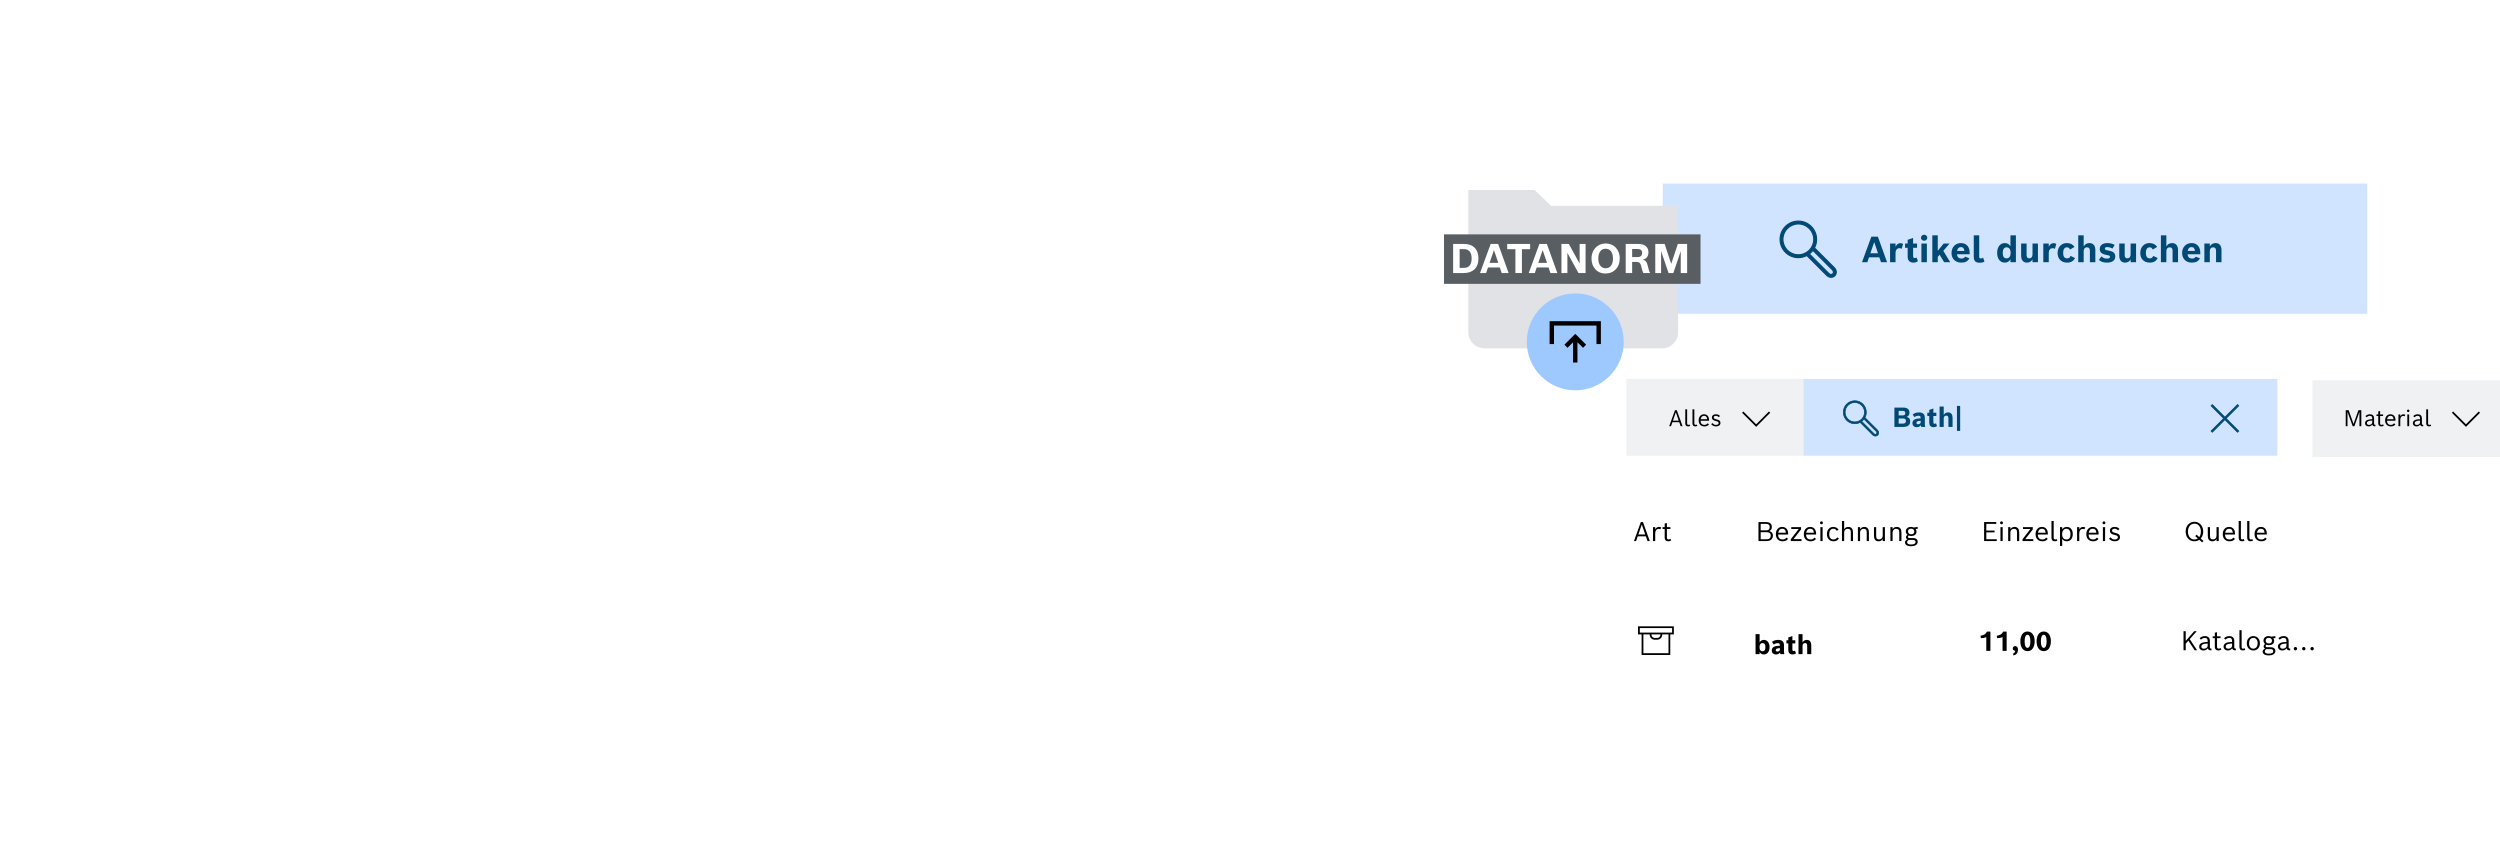 <svg width="1920" height="650" viewBox="0 0 1920 650" fill="none" xmlns="http://www.w3.org/2000/svg">
<g clip-path="url(#clip0_824_9116)">
<rect width="1920" height="650" fill="white"/>
<g filter="url(#filter0_d_824_9116)">
<rect x="1223" y="263" width="726" height="296" rx="10" fill="white"/>
</g>
<rect x="1249" y="291" width="136" height="59" fill="#EFF1F2"/>
<rect x="1776" y="292" width="144" height="59" fill="#EFF1F2"/>
<rect x="1385" y="291" width="364" height="59" fill="#D1E4FF"/>
<rect x="1264" y="141" width="554" height="100" fill="#D1E4FF"/>
<path d="M1317.91 327.492C1316.35 327.492 1315.11 326.914 1314.18 325.757L1315.22 324.907C1315.62 325.44 1316.01 325.808 1316.39 326.01C1316.77 326.206 1317.25 326.304 1317.86 326.304C1318.56 326.304 1319.09 326.167 1319.45 325.892C1319.76 325.656 1319.91 325.333 1319.91 324.923C1319.91 324.474 1319.74 324.143 1319.4 323.93C1319.23 323.812 1319.06 323.725 1318.88 323.669C1318.7 323.607 1318.27 323.492 1317.59 323.324C1316.51 323.065 1315.76 322.709 1315.33 322.254C1314.95 321.85 1314.76 321.322 1314.76 320.671C1314.76 319.84 1315.07 319.2 1315.69 318.751C1316.24 318.364 1316.95 318.17 1317.84 318.17C1318.53 318.17 1319.11 318.271 1319.57 318.473C1320.04 318.67 1320.5 319.004 1320.95 319.475L1320.01 320.427C1319.65 320.028 1319.3 319.75 1318.98 319.593C1318.66 319.436 1318.28 319.357 1317.82 319.357C1317.25 319.357 1316.82 319.478 1316.53 319.719C1316.28 319.933 1316.15 320.219 1316.15 320.578C1316.15 320.971 1316.3 321.272 1316.6 321.479C1316.87 321.659 1317.41 321.847 1318.23 322.044C1318.91 322.206 1319.41 322.355 1319.73 322.49C1320.05 322.625 1320.34 322.81 1320.6 323.046C1321.07 323.478 1321.31 324.065 1321.31 324.806C1321.31 325.681 1320.96 326.363 1320.26 326.852C1319.66 327.278 1318.87 327.492 1317.91 327.492Z" fill="black"/>
<path d="M1309.05 327.492C1307.55 327.492 1306.4 327.009 1305.59 326.043C1304.92 325.224 1304.58 324.16 1304.58 322.852C1304.58 321.37 1305.01 320.191 1305.87 319.315C1306.62 318.552 1307.56 318.17 1308.68 318.17C1309.97 318.17 1310.96 318.622 1311.65 319.526C1312.25 320.312 1312.55 321.353 1312.55 322.65V323.113H1306.07C1306.08 323.742 1306.16 324.258 1306.31 324.662C1306.46 325.061 1306.7 325.406 1307.02 325.698C1307.47 326.102 1308.13 326.304 1309.01 326.304C1309.56 326.304 1310.02 326.209 1310.39 326.018C1310.76 325.827 1311.11 325.51 1311.43 325.067L1312.48 325.909C1311.75 326.964 1310.6 327.492 1309.05 327.492ZM1306.12 321.959H1311.08C1310.98 320.977 1310.73 320.286 1310.31 319.888C1309.94 319.534 1309.4 319.357 1308.7 319.357C1307.3 319.357 1306.44 320.225 1306.12 321.959Z" fill="black"/>
<path d="M1302.01 327.475C1300.55 327.475 1299.82 326.683 1299.82 325.1V314.355H1301.25V325.218C1301.25 325.931 1301.58 326.288 1302.24 326.288C1302.58 326.288 1302.88 326.189 1303.13 325.993L1303.6 327.062C1303.14 327.337 1302.61 327.475 1302.01 327.475Z" fill="black"/>
<path d="M1296.48 327.475C1295.02 327.475 1294.29 326.683 1294.29 325.1V314.355H1295.73V325.218C1295.73 325.931 1296.05 326.288 1296.71 326.288C1297.05 326.288 1297.35 326.189 1297.6 325.993L1298.08 327.062C1297.62 327.337 1297.08 327.475 1296.48 327.475Z" fill="black"/>
<path d="M1283.34 327.34H1281.94L1286.4 315.012H1287.79L1292.21 327.34H1290.73L1289.67 324.267H1284.39L1283.34 327.34ZM1289.25 323.079L1287.03 316.671L1284.8 323.079H1289.25Z" fill="black"/>
<path d="M1348.73 327.818L1337.92 317.01L1338.89 316.037L1348.73 325.872L1358.56 316.037L1359.53 317.01L1348.73 327.818Z" fill="black"/>
<path d="M1502.94 311.745H1505.41V330.935H1502.94V311.745Z" fill="#004975"/>
<path d="M1489.6 312.222H1492.77V318.703C1493.5 317.385 1494.62 316.725 1496.14 316.725C1497.31 316.725 1498.19 317.131 1498.79 317.942C1499.31 318.652 1499.57 319.619 1499.57 320.843V327.862H1496.39V321.259C1496.39 319.886 1495.85 319.2 1494.77 319.2C1494.09 319.2 1493.58 319.423 1493.23 319.87C1492.92 320.262 1492.77 320.792 1492.77 321.462V327.862H1489.6V312.222Z" fill="#004975"/>
<path d="M1480.17 316.999H1481.66V314.818L1484.83 313.713V316.999H1487.12V319.474H1484.83V324.271C1484.83 325.063 1485.14 325.458 1485.74 325.458C1486.1 325.458 1486.47 325.347 1486.85 325.123L1487.62 327.243C1486.89 327.811 1486.03 328.095 1485.02 328.095C1483.88 328.095 1483.02 327.757 1482.43 327.081C1481.91 326.486 1481.66 325.681 1481.66 324.667V319.474H1480.17V316.999Z" fill="#004975"/>
<path d="M1475.5 327.862C1475.4 327.592 1475.3 327.162 1475.21 326.574C1474.44 327.588 1473.41 328.095 1472.11 328.095C1471.01 328.095 1470.15 327.781 1469.54 327.152C1469 326.598 1468.72 325.888 1468.72 325.022C1468.72 323.69 1469.32 322.72 1470.5 322.111C1471.54 321.577 1473.07 321.3 1475.08 321.279V320.985C1475.08 320.383 1474.95 319.951 1474.67 319.687C1474.4 319.417 1473.95 319.281 1473.34 319.281C1472.33 319.281 1471.3 319.636 1470.27 320.346L1468.92 318.308C1470.26 317.253 1471.89 316.725 1473.8 316.725C1475.47 316.725 1476.69 317.175 1477.45 318.074C1477.74 318.439 1477.96 318.849 1478.09 319.302C1478.21 319.755 1478.28 320.336 1478.28 321.046V325.975C1478.28 326.631 1478.38 327.22 1478.57 327.74V327.862H1475.5ZM1475.1 323.186C1473.89 323.207 1473.02 323.355 1472.51 323.633C1472.06 323.876 1471.84 324.241 1471.84 324.728C1471.84 325.073 1471.95 325.343 1472.17 325.539C1472.4 325.735 1472.72 325.833 1473.13 325.833C1473.76 325.833 1474.26 325.658 1474.63 325.306C1474.95 324.995 1475.1 324.606 1475.1 324.14V323.186Z" fill="#004975"/>
<path d="M1454.9 313.013H1461.61C1463.3 313.013 1464.56 313.395 1465.39 314.159C1466.11 314.822 1466.47 315.748 1466.47 316.938C1466.47 317.743 1466.31 318.389 1465.99 318.876C1465.67 319.362 1465.13 319.782 1464.37 320.133C1465.38 320.478 1466.09 320.958 1466.49 321.573C1466.85 322.108 1467.03 322.811 1467.03 323.683C1467.03 325.137 1466.53 326.219 1465.53 326.929C1464.65 327.551 1463.42 327.862 1461.84 327.862H1454.9V313.013ZM1461.42 319.018C1462.65 319.018 1463.26 318.436 1463.26 317.273C1463.26 316.123 1462.6 315.549 1461.28 315.549H1458.17V319.018H1461.42ZM1461.59 325.326C1462.33 325.326 1462.89 325.13 1463.26 324.738C1463.58 324.4 1463.74 323.93 1463.74 323.328C1463.74 322.03 1462.99 321.381 1461.47 321.381H1458.17V325.326H1461.59Z" fill="#004975"/>
<path d="M1709.68 321.34L1719.37 331.034L1718.41 331.993L1708.72 322.299L1699.03 331.993L1698.07 331.034L1707.76 321.34L1698.07 311.646L1699.03 310.687L1708.72 320.381L1718.41 310.687L1719.37 311.646L1709.68 321.34Z" fill="#004975"/>
<path d="M1718.61 310.489L1719.77 311.646L1710.08 321.339L1719.77 331.034L1719.57 331.233L1718.61 332.192L1718.41 332.39L1708.72 322.696L1699.03 332.39L1697.87 331.233L1697.67 331.034L1707.36 321.339L1697.67 311.646L1699.03 310.29L1708.72 319.984L1718.41 310.29L1718.61 310.489ZM1708.72 320.778L1699.03 311.083L1698.46 311.646L1708.16 321.34L1698.46 331.034L1699.03 331.596L1708.72 321.903L1718.41 331.596L1718.98 331.034L1709.28 321.34L1718.98 311.646L1718.41 311.083L1708.72 320.778Z" fill="#004975"/>
<path d="M1865.53 327.475C1864.07 327.475 1863.34 326.683 1863.34 325.1V314.355H1864.78V325.218C1864.78 325.931 1865.1 326.288 1865.76 326.288C1866.1 326.288 1866.4 326.189 1866.65 325.993L1867.12 327.062C1866.66 327.337 1866.13 327.475 1865.53 327.475Z" fill="black"/>
<path d="M1861.04 327.391C1860.91 327.402 1860.74 327.408 1860.54 327.408C1859.57 327.408 1858.94 326.978 1858.67 326.119C1857.9 327.034 1856.98 327.492 1855.9 327.492C1855 327.492 1854.28 327.228 1853.75 326.7C1853.29 326.245 1853.05 325.681 1853.05 325.008C1853.05 324.3 1853.29 323.708 1853.78 323.231C1854.2 322.815 1854.78 322.507 1855.54 322.305C1856.23 322.119 1857.25 322.004 1858.59 321.959V321.395C1858.59 320.649 1858.42 320.112 1858.1 319.787C1857.81 319.501 1857.38 319.357 1856.81 319.357C1856.34 319.357 1855.9 319.444 1855.51 319.618C1855.12 319.787 1854.69 320.073 1854.22 320.477L1853.38 319.543C1853.92 319.054 1854.46 318.703 1854.99 318.49C1855.52 318.277 1856.13 318.17 1856.81 318.17C1857.91 318.17 1858.74 318.484 1859.29 319.113C1859.78 319.663 1860.02 320.424 1860.02 321.395V325.412C1860.02 325.732 1860.09 325.954 1860.24 326.077C1860.38 326.195 1860.65 326.26 1861.04 326.271V327.391ZM1858.59 322.978C1857.04 323.034 1855.95 323.234 1855.32 323.576C1854.76 323.885 1854.48 324.34 1854.48 324.94C1854.48 325.389 1854.63 325.735 1854.91 325.976C1855.2 326.217 1855.61 326.338 1856.13 326.338C1856.9 326.338 1857.52 326.128 1857.98 325.707C1858.38 325.342 1858.59 324.893 1858.59 324.359V322.978Z" fill="black"/>
<path d="M1849.51 314.566C1849.77 314.566 1849.99 314.659 1850.17 314.844C1850.36 315.029 1850.45 315.251 1850.45 315.509C1850.45 315.773 1850.36 315.998 1850.17 316.183C1849.99 316.368 1849.77 316.461 1849.51 316.461C1849.24 316.461 1849.02 316.368 1848.83 316.183C1848.65 315.998 1848.56 315.773 1848.56 315.509C1848.56 315.251 1848.65 315.029 1848.83 314.844C1849.02 314.659 1849.24 314.566 1849.51 314.566ZM1848.82 318.322H1850.25V327.34H1848.82V318.322Z" fill="black"/>
<path d="M1841.99 318.322H1843.42V319.77C1844 318.703 1844.8 318.17 1845.84 318.17C1846.36 318.17 1846.85 318.291 1847.3 318.532L1846.71 319.736C1846.36 319.557 1846.01 319.467 1845.66 319.467C1844.91 319.467 1844.34 319.764 1843.94 320.359C1843.59 320.87 1843.42 321.547 1843.42 322.389V327.34H1841.99V318.322Z" fill="black"/>
<path d="M1836.23 327.492C1834.73 327.492 1833.58 327.009 1832.78 326.043C1832.1 325.224 1831.77 324.16 1831.77 322.852C1831.77 321.37 1832.2 320.191 1833.05 319.315C1833.8 318.552 1834.74 318.17 1835.87 318.17C1837.15 318.17 1838.14 318.622 1838.83 319.526C1839.43 320.312 1839.73 321.353 1839.73 322.65V323.113H1833.25C1833.26 323.742 1833.35 324.258 1833.49 324.662C1833.64 325.061 1833.88 325.406 1834.2 325.698C1834.65 326.102 1835.31 326.304 1836.19 326.304C1836.75 326.304 1837.21 326.209 1837.58 326.018C1837.95 325.827 1838.29 325.51 1838.61 325.067L1839.66 325.909C1838.93 326.964 1837.78 327.492 1836.23 327.492ZM1833.3 321.959H1838.27C1838.17 320.977 1837.91 320.286 1837.49 319.888C1837.12 319.534 1836.59 319.357 1835.88 319.357C1834.49 319.357 1833.62 320.225 1833.3 321.959Z" fill="black"/>
<path d="M1825.12 318.322H1826.5V315.981L1827.93 315.635V318.322H1830.21V319.509H1827.93V325.016C1827.93 325.875 1828.28 326.304 1828.97 326.304C1829.4 326.304 1829.81 326.161 1830.19 325.875L1830.75 326.86C1830.19 327.281 1829.57 327.492 1828.88 327.492C1828.1 327.492 1827.49 327.267 1827.07 326.818C1826.69 326.431 1826.5 325.92 1826.5 325.286V319.509H1825.12V318.322Z" fill="black"/>
<path d="M1824.32 327.391C1824.19 327.402 1824.03 327.408 1823.83 327.408C1822.85 327.408 1822.23 326.978 1821.96 326.119C1821.19 327.034 1820.26 327.492 1819.19 327.492C1818.29 327.492 1817.57 327.228 1817.04 326.7C1816.57 326.245 1816.34 325.681 1816.34 325.008C1816.34 324.3 1816.58 323.708 1817.06 323.231C1817.49 322.815 1818.07 322.507 1818.82 322.305C1819.52 322.119 1820.54 322.004 1821.87 321.959V321.395C1821.87 320.649 1821.71 320.112 1821.38 319.787C1821.1 319.501 1820.67 319.357 1820.1 319.357C1819.62 319.357 1819.19 319.444 1818.8 319.618C1818.41 319.787 1817.98 320.073 1817.51 320.477L1816.67 319.543C1817.21 319.054 1817.74 318.703 1818.28 318.49C1818.81 318.277 1819.42 318.17 1820.1 318.17C1821.2 318.17 1822.03 318.484 1822.58 319.113C1823.06 319.663 1823.3 320.424 1823.3 321.395V325.412C1823.3 325.732 1823.38 325.954 1823.52 326.077C1823.67 326.195 1823.94 326.26 1824.32 326.271V327.391ZM1821.87 322.978C1820.33 323.034 1819.24 323.234 1818.61 323.576C1818.05 323.885 1817.77 324.34 1817.77 324.94C1817.77 325.389 1817.91 325.735 1818.2 325.976C1818.49 326.217 1818.89 326.338 1819.42 326.338C1820.19 326.338 1820.81 326.128 1821.27 325.707C1821.67 325.342 1821.87 324.893 1821.87 324.359V322.978Z" fill="black"/>
<path d="M1803.76 315.012L1807.54 325.58L1811.26 315.012H1813.49V327.34H1812.05V316.36L1808.17 327.34H1806.87L1802.87 316.36V327.34H1801.52V315.012H1803.76Z" fill="black"/>
<path d="M1893.85 327.818L1883.04 317.01L1884.01 316.037L1893.85 325.872L1903.68 316.037L1904.66 317.01L1893.85 327.818Z" fill="black"/>
<path d="M1276.85 404.85H1278.48V402.075L1280.18 401.666V404.85H1282.87V406.257H1280.18V412.784C1280.18 413.802 1280.59 414.311 1281.41 414.311C1281.92 414.311 1282.4 414.142 1282.85 413.802L1283.51 414.97C1282.85 415.469 1282.12 415.719 1281.3 415.719C1280.37 415.719 1279.66 415.453 1279.15 414.92C1278.71 414.461 1278.48 413.856 1278.48 413.104V406.257H1276.85V404.85Z" fill="black"/>
<path d="M1269.51 404.85H1271.21V406.566C1271.89 405.302 1272.85 404.67 1274.07 404.67C1274.7 404.67 1275.28 404.813 1275.81 405.099L1275.11 406.526C1274.7 406.313 1274.28 406.207 1273.86 406.207C1272.98 406.207 1272.3 406.56 1271.83 407.265C1271.41 407.87 1271.21 408.672 1271.21 409.67V415.539H1269.51V404.85Z" fill="black"/>
<path d="M1256.53 415.539H1254.87L1260.16 400.927H1261.8L1267.04 415.539H1265.29L1264.03 411.896H1257.77L1256.53 415.539ZM1263.53 410.489L1260.9 402.893L1258.26 410.489H1263.53Z" fill="black"/>
<path d="M1469.02 413.214C1470.31 413.214 1471.29 413.496 1471.94 414.062C1472.5 414.554 1472.79 415.23 1472.79 416.088C1472.79 417.213 1472.27 418.088 1471.25 418.713C1470.35 419.252 1469.18 419.521 1467.74 419.521C1466.19 419.521 1464.99 419.222 1464.13 418.623C1463.39 418.097 1463.02 417.415 1463.02 416.577C1463.02 415.619 1463.62 414.857 1464.83 414.291C1464.14 413.919 1463.79 413.347 1463.79 412.575C1463.79 411.823 1464.18 411.217 1464.96 410.758C1464.09 410.046 1463.65 409.175 1463.65 408.143C1463.65 407.039 1464.06 406.164 1464.88 405.518C1465.59 404.953 1466.49 404.67 1467.58 404.67C1468.32 404.67 1469.02 404.82 1469.7 405.119L1472.77 404.69V406.217H1471.17C1471.64 406.816 1471.87 407.498 1471.87 408.263C1471.87 409.388 1471.46 410.253 1470.63 410.858C1469.92 411.39 1468.98 411.657 1467.82 411.657C1467.11 411.657 1466.47 411.533 1465.88 411.287C1465.51 411.6 1465.33 411.936 1465.33 412.295C1465.33 412.641 1465.44 412.881 1465.67 413.014C1465.9 413.147 1466.31 413.214 1466.9 413.214H1469.02ZM1467.74 406.017C1466.94 406.017 1466.34 406.23 1465.91 406.656C1465.54 407.029 1465.35 407.524 1465.35 408.143C1465.35 408.855 1465.6 409.407 1466.1 409.8C1466.54 410.139 1467.11 410.309 1467.83 410.309C1468.63 410.309 1469.24 410.1 1469.64 409.68C1470 409.321 1470.17 408.822 1470.17 408.183C1470.17 407.478 1469.93 406.929 1469.43 406.536C1468.99 406.19 1468.43 406.017 1467.74 406.017ZM1466.7 414.681C1466.47 414.681 1466.24 414.667 1466.02 414.641C1465.12 415.087 1464.67 415.679 1464.67 416.417C1464.67 417.588 1465.71 418.174 1467.78 418.174C1470.01 418.174 1471.13 417.505 1471.13 416.168C1471.13 415.176 1470.42 414.681 1469 414.681H1466.7Z" fill="black"/>
<path d="M1451.83 404.85H1453.52V406.486C1454.18 405.275 1455.27 404.67 1456.78 404.67C1458 404.67 1458.91 405.082 1459.51 405.908C1460.05 406.626 1460.31 407.628 1460.31 408.912V415.539H1458.62V408.792C1458.62 407.814 1458.41 407.115 1458 406.696C1457.63 406.323 1457.08 406.137 1456.35 406.137C1455.43 406.137 1454.71 406.43 1454.19 407.015C1453.75 407.528 1453.52 408.19 1453.52 409.002V415.539H1451.83V404.85Z" fill="black"/>
<path d="M1445.92 413.902C1445.26 415.113 1444.17 415.719 1442.66 415.719C1441.47 415.719 1440.57 415.306 1439.98 414.481C1439.47 413.762 1439.21 412.758 1439.21 411.467V404.85H1440.91V411.597C1440.91 412.575 1441.11 413.273 1441.51 413.693C1441.86 414.065 1442.39 414.252 1443.09 414.252C1444.01 414.252 1444.73 413.959 1445.25 413.373C1445.7 412.861 1445.92 412.199 1445.92 411.387V404.85H1447.61V415.539H1445.92V413.902Z" fill="black"/>
<path d="M1426.86 404.85H1428.55V406.486C1429.21 405.275 1430.3 404.67 1431.81 404.67C1433.02 404.67 1433.94 405.082 1434.54 405.908C1435.07 406.626 1435.34 407.628 1435.34 408.912V415.539H1433.64V408.792C1433.64 407.814 1433.44 407.115 1433.02 406.696C1432.66 406.323 1432.11 406.137 1431.38 406.137C1430.46 406.137 1429.74 406.43 1429.22 407.015C1428.78 407.528 1428.55 408.19 1428.55 409.002V415.539H1426.86V404.85Z" fill="black"/>
<path d="M1414.62 400.149H1416.32V406.486C1416.97 405.275 1418.06 404.67 1419.57 404.67C1420.79 404.67 1421.7 405.082 1422.3 405.908C1422.84 406.626 1423.1 407.628 1423.1 408.912V415.539H1421.41V408.792C1421.41 407.814 1421.2 407.115 1420.79 406.696C1420.42 406.323 1419.87 406.137 1419.14 406.137C1418.22 406.137 1417.5 406.43 1416.98 407.015C1416.54 407.528 1416.32 408.19 1416.32 409.002V415.539H1414.62V400.149Z" fill="black"/>
<path d="M1408.11 415.719C1406.51 415.719 1405.25 415.14 1404.31 413.982C1403.49 412.977 1403.08 411.716 1403.08 410.199C1403.08 408.429 1403.59 407.032 1404.62 406.007C1405.51 405.116 1406.64 404.67 1408.01 404.67C1409.71 404.67 1411.05 405.379 1412.03 406.796L1410.63 407.674C1410.22 407.069 1409.83 406.653 1409.45 406.427C1409.08 406.194 1408.6 406.077 1408.03 406.077C1406.95 406.077 1406.13 406.493 1405.58 407.325C1405.08 408.043 1404.84 409.018 1404.84 410.249C1404.84 411.64 1405.16 412.685 1405.8 413.383C1406.37 414.002 1407.15 414.311 1408.15 414.311C1409.37 414.311 1410.32 413.779 1410.97 412.714L1412.3 413.473C1411.77 414.325 1411.12 414.93 1410.37 415.29C1409.74 415.576 1408.99 415.719 1408.11 415.719Z" fill="black"/>
<path d="M1398.88 400.398C1399.19 400.398 1399.45 400.508 1399.67 400.727C1399.89 400.947 1400 401.21 1400 401.516C1400 401.829 1399.89 402.095 1399.67 402.314C1399.45 402.534 1399.19 402.644 1398.88 402.644C1398.57 402.644 1398.3 402.534 1398.08 402.314C1397.86 402.095 1397.75 401.829 1397.75 401.516C1397.75 401.21 1397.86 400.947 1398.08 400.727C1398.3 400.508 1398.57 400.398 1398.88 400.398ZM1398.06 404.85H1399.76V415.539H1398.06V404.85Z" fill="black"/>
<path d="M1390.63 415.719C1388.85 415.719 1387.49 415.146 1386.53 414.002C1385.74 413.031 1385.34 411.77 1385.34 410.219C1385.34 408.463 1385.84 407.065 1386.86 406.027C1387.75 405.122 1388.86 404.67 1390.2 404.67C1391.72 404.67 1392.89 405.206 1393.71 406.277C1394.42 407.208 1394.78 408.443 1394.78 409.98V410.529H1387.09C1387.11 411.274 1387.21 411.886 1387.38 412.365C1387.56 412.838 1387.84 413.247 1388.22 413.593C1388.75 414.072 1389.54 414.311 1390.59 414.311C1391.24 414.311 1391.78 414.198 1392.22 413.972C1392.66 413.746 1393.07 413.37 1393.45 412.844L1394.7 413.842C1393.83 415.093 1392.47 415.719 1390.63 415.719ZM1387.15 409.161H1393.04C1392.92 407.997 1392.62 407.178 1392.12 406.706C1391.68 406.287 1391.05 406.077 1390.22 406.077C1388.56 406.077 1387.54 407.105 1387.15 409.161Z" fill="black"/>
<path d="M1375.33 414.112L1381.4 406.257H1375.68V404.85H1383.2V406.586L1377.42 414.072H1383.57V415.539H1375.33V414.112Z" fill="black"/>
<path d="M1369.15 415.719C1367.37 415.719 1366 415.146 1365.05 414.002C1364.25 413.031 1363.86 411.77 1363.86 410.219C1363.86 408.463 1364.36 407.065 1365.38 406.027C1366.27 405.122 1367.38 404.67 1368.72 404.67C1370.24 404.67 1371.41 405.206 1372.23 406.277C1372.94 407.208 1373.3 408.443 1373.3 409.98V410.529H1365.61C1365.63 411.274 1365.73 411.886 1365.9 412.365C1366.08 412.838 1366.36 413.247 1366.74 413.593C1367.27 414.072 1368.06 414.311 1369.11 414.311C1369.76 414.311 1370.3 414.198 1370.74 413.972C1371.18 413.746 1371.59 413.37 1371.97 412.844L1373.22 413.842C1372.35 415.093 1370.99 415.719 1369.15 415.719ZM1365.67 409.161H1371.56C1371.44 407.997 1371.13 407.178 1370.64 406.706C1370.2 406.287 1369.57 406.077 1368.74 406.077C1367.08 406.077 1366.06 407.105 1365.67 409.161Z" fill="black"/>
<path d="M1350.5 400.927H1356.04C1359.2 400.927 1360.78 402.215 1360.78 404.79C1360.78 405.528 1360.63 406.134 1360.31 406.606C1360.01 407.079 1359.5 407.488 1358.8 407.834C1359.83 408.16 1360.58 408.639 1361.02 409.271C1361.41 409.817 1361.6 410.515 1361.6 411.367C1361.6 412.764 1361.1 413.832 1360.1 414.571C1359.23 415.216 1358.06 415.539 1356.59 415.539H1350.5V400.927ZM1356.55 407.305C1358.27 407.305 1359.13 406.453 1359.13 404.75C1359.13 403.865 1358.85 403.229 1358.31 402.843C1357.82 402.504 1357.11 402.334 1356.16 402.334H1352.2V407.305H1356.55ZM1356.86 414.132C1357.92 414.132 1358.71 413.862 1359.25 413.323C1359.71 412.858 1359.94 412.212 1359.94 411.387C1359.94 409.604 1358.85 408.712 1356.67 408.712H1352.2V414.132H1356.86Z" fill="black"/>
<path d="M1624.15 415.719C1622.3 415.719 1620.82 415.033 1619.72 413.663L1620.95 412.655C1621.43 413.287 1621.89 413.723 1622.34 413.962C1622.79 414.195 1623.36 414.311 1624.08 414.311C1624.91 414.311 1625.54 414.148 1625.96 413.822C1626.33 413.543 1626.51 413.16 1626.51 412.675C1626.51 412.142 1626.31 411.75 1625.9 411.497C1625.71 411.357 1625.51 411.254 1625.29 411.187C1625.08 411.114 1624.57 410.978 1623.76 410.778C1622.49 410.472 1621.59 410.05 1621.08 409.511C1620.63 409.032 1620.4 408.406 1620.4 407.634C1620.4 406.649 1620.77 405.891 1621.51 405.359C1622.16 404.899 1623 404.67 1624.06 404.67C1624.87 404.67 1625.56 404.79 1626.11 405.029C1626.67 405.262 1627.21 405.658 1627.74 406.217L1626.63 407.345C1626.2 406.872 1625.79 406.543 1625.41 406.357C1625.03 406.17 1624.58 406.077 1624.04 406.077C1623.36 406.077 1622.86 406.22 1622.51 406.506C1622.21 406.759 1622.06 407.099 1622.06 407.524C1622.06 407.99 1622.24 408.346 1622.59 408.592C1622.91 408.805 1623.55 409.028 1624.52 409.261C1625.33 409.454 1625.92 409.63 1626.3 409.79C1626.68 409.95 1627.02 410.169 1627.33 410.449C1627.89 410.961 1628.17 411.657 1628.17 412.535C1628.17 413.573 1627.76 414.381 1626.93 414.96C1626.21 415.466 1625.28 415.719 1624.15 415.719Z" fill="black"/>
<path d="M1615.84 400.398C1616.15 400.398 1616.41 400.508 1616.63 400.727C1616.85 400.947 1616.96 401.21 1616.96 401.516C1616.96 401.829 1616.85 402.095 1616.63 402.314C1616.41 402.534 1616.15 402.644 1615.84 402.644C1615.53 402.644 1615.26 402.534 1615.04 402.314C1614.82 402.095 1614.71 401.829 1614.71 401.516C1614.71 401.21 1614.82 400.947 1615.04 400.727C1615.26 400.508 1615.53 400.398 1615.84 400.398ZM1615.02 404.85H1616.72V415.539H1615.02V404.85Z" fill="black"/>
<path d="M1607.59 415.719C1605.81 415.719 1604.45 415.146 1603.49 414.002C1602.7 413.031 1602.3 411.77 1602.3 410.219C1602.3 408.463 1602.81 407.065 1603.82 406.027C1604.71 405.122 1605.82 404.67 1607.16 404.67C1608.68 404.67 1609.85 405.206 1610.67 406.277C1611.38 407.208 1611.74 408.443 1611.74 409.98V410.529H1604.05C1604.07 411.274 1604.17 411.886 1604.34 412.365C1604.52 412.838 1604.8 413.247 1605.18 413.593C1605.71 414.072 1606.5 414.311 1607.55 414.311C1608.2 414.311 1608.74 414.198 1609.18 413.972C1609.62 413.746 1610.03 413.37 1610.41 412.844L1611.66 413.842C1610.79 415.093 1609.43 415.719 1607.59 415.719ZM1604.11 409.161H1610C1609.88 407.997 1609.58 407.178 1609.08 406.706C1608.64 406.287 1608.01 406.077 1607.18 406.077C1605.52 406.077 1604.5 407.105 1604.11 409.161Z" fill="black"/>
<path d="M1595.19 404.85H1596.89V406.566C1597.57 405.302 1598.53 404.67 1599.75 404.67C1600.38 404.67 1600.96 404.813 1601.49 405.099L1600.79 406.526C1600.38 406.313 1599.96 406.207 1599.54 406.207C1598.66 406.207 1597.98 406.56 1597.51 407.265C1597.09 407.87 1596.89 408.672 1596.89 409.67V415.539H1595.19V404.85Z" fill="black"/>
<path d="M1582.08 404.85H1583.77V406.606C1584.61 405.315 1585.8 404.67 1587.33 404.67C1588.8 404.67 1589.95 405.236 1590.79 406.367C1591.52 407.345 1591.89 408.602 1591.89 410.139C1591.89 411.949 1591.42 413.363 1590.48 414.381C1589.66 415.273 1588.6 415.719 1587.31 415.719C1585.74 415.719 1584.56 415.087 1583.77 413.822V419.262H1582.08V404.85ZM1587.05 406.077C1585.93 406.077 1585.07 406.493 1584.48 407.325C1583.97 408.043 1583.71 409.002 1583.71 410.199C1583.71 411.597 1584.04 412.655 1584.69 413.373C1585.26 413.999 1586.04 414.311 1587.03 414.311C1589.1 414.311 1590.13 412.957 1590.13 410.249C1590.13 408.845 1589.82 407.777 1589.2 407.045C1588.67 406.4 1587.95 406.077 1587.05 406.077Z" fill="black"/>
<path d="M1578.12 415.699C1576.39 415.699 1575.53 414.761 1575.53 412.884V400.149H1577.23V413.024C1577.23 413.869 1577.62 414.291 1578.39 414.291C1578.8 414.291 1579.15 414.175 1579.45 413.942L1580.01 415.21C1579.47 415.536 1578.84 415.699 1578.12 415.699Z" fill="black"/>
<path d="M1568.6 415.719C1566.83 415.719 1565.46 415.146 1564.51 414.002C1563.71 413.031 1563.31 411.77 1563.31 410.219C1563.31 408.463 1563.82 407.065 1564.84 406.027C1565.72 405.122 1566.84 404.67 1568.17 404.67C1569.7 404.67 1570.87 405.206 1571.69 406.277C1572.4 407.208 1572.75 408.443 1572.75 409.98V410.529H1565.07C1565.09 411.274 1565.19 411.886 1565.36 412.365C1565.54 412.838 1565.82 413.247 1566.2 413.593C1566.73 414.072 1567.52 414.311 1568.56 414.311C1569.21 414.311 1569.76 414.198 1570.2 413.972C1570.64 413.746 1571.05 413.37 1571.43 412.844L1572.67 413.842C1571.8 415.093 1570.45 415.719 1568.6 415.719ZM1565.13 409.161H1571.02C1570.9 407.997 1570.59 407.178 1570.1 406.706C1569.66 406.287 1569.02 406.077 1568.19 406.077C1566.54 406.077 1565.51 407.105 1565.13 409.161Z" fill="black"/>
<path d="M1553.31 414.112L1559.38 406.257H1553.66V404.85H1561.18V406.586L1555.4 414.072H1561.55V415.539H1553.31V414.112Z" fill="black"/>
<path d="M1542.27 404.85H1543.97V406.486C1544.63 405.275 1545.71 404.67 1547.22 404.67C1548.44 404.67 1549.35 405.082 1549.96 405.908C1550.49 406.626 1550.76 407.628 1550.76 408.912V415.539H1549.06V408.792C1549.06 407.814 1548.85 407.115 1548.44 406.696C1548.08 406.323 1547.53 406.137 1546.79 406.137C1545.88 406.137 1545.16 406.43 1544.64 407.015C1544.19 407.528 1543.97 408.19 1543.97 409.002V415.539H1542.27V404.85Z" fill="black"/>
<path d="M1537.17 400.398C1537.48 400.398 1537.74 400.508 1537.96 400.727C1538.18 400.947 1538.29 401.21 1538.29 401.516C1538.29 401.829 1538.18 402.095 1537.96 402.314C1537.74 402.534 1537.48 402.644 1537.17 402.644C1536.86 402.644 1536.59 402.534 1536.37 402.314C1536.15 402.095 1536.04 401.829 1536.04 401.516C1536.04 401.21 1536.15 400.947 1536.37 400.727C1536.59 400.508 1536.86 400.398 1537.17 400.398ZM1536.35 404.85H1538.05V415.539H1536.35V404.85Z" fill="black"/>
<path d="M1523.79 400.927H1533.13V402.334H1525.49V407.485H1531.82V408.852H1525.49V414.132H1533.5V415.539H1523.79V400.927Z" fill="black"/>
<path d="M1736.78 415.719C1735.01 415.719 1733.64 415.146 1732.69 414.002C1731.89 413.031 1731.49 411.77 1731.49 410.219C1731.49 408.463 1732 407.065 1733.02 406.027C1733.91 405.122 1735.02 404.67 1736.35 404.67C1737.88 404.67 1739.05 405.206 1739.87 406.277C1740.58 407.208 1740.94 408.443 1740.94 409.98V410.529H1733.25C1733.27 411.274 1733.37 411.886 1733.54 412.365C1733.72 412.838 1734 413.247 1734.38 413.593C1734.91 414.072 1735.7 414.311 1736.74 414.311C1737.4 414.311 1737.94 414.198 1738.38 413.972C1738.82 413.746 1739.23 413.37 1739.61 412.844L1740.86 413.842C1739.98 415.093 1738.63 415.719 1736.78 415.719ZM1733.31 409.161H1739.2C1739.08 407.997 1738.77 407.178 1738.28 406.706C1737.84 406.287 1737.21 406.077 1736.37 406.077C1734.72 406.077 1733.7 407.105 1733.31 409.161Z" fill="black"/>
<path d="M1728.44 415.699C1726.71 415.699 1725.85 414.761 1725.85 412.884V400.149H1727.54V413.024C1727.54 413.869 1727.93 414.291 1728.71 414.291C1729.12 414.291 1729.47 414.175 1729.77 413.942L1730.33 415.21C1729.78 415.536 1729.15 415.699 1728.44 415.699Z" fill="black"/>
<path d="M1721.89 415.699C1720.16 415.699 1719.3 414.761 1719.3 412.884V400.149H1721V413.024C1721 413.869 1721.38 414.291 1722.16 414.291C1722.57 414.291 1722.92 414.175 1723.22 413.942L1723.78 415.21C1723.23 415.536 1722.61 415.699 1721.89 415.699Z" fill="black"/>
<path d="M1712.37 415.719C1710.6 415.719 1709.23 415.146 1708.28 414.002C1707.48 413.031 1707.08 411.77 1707.08 410.219C1707.08 408.463 1707.59 407.065 1708.61 406.027C1709.49 405.122 1710.61 404.67 1711.94 404.67C1713.47 404.67 1714.64 405.206 1715.46 406.277C1716.17 407.208 1716.52 408.443 1716.52 409.98V410.529H1708.84C1708.86 411.274 1708.96 411.886 1709.13 412.365C1709.31 412.838 1709.59 413.247 1709.97 413.593C1710.5 414.072 1711.29 414.311 1712.33 414.311C1712.98 414.311 1713.53 414.198 1713.97 413.972C1714.41 413.746 1714.82 413.37 1715.2 412.844L1716.44 413.842C1715.57 415.093 1714.22 415.719 1712.37 415.719ZM1708.9 409.161H1714.79C1714.67 407.997 1714.36 407.178 1713.87 406.706C1713.43 406.287 1712.79 406.077 1711.96 406.077C1710.31 406.077 1709.28 407.105 1708.9 409.161Z" fill="black"/>
<path d="M1702.29 413.902C1701.63 415.113 1700.55 415.719 1699.04 415.719C1697.84 415.719 1696.94 415.306 1696.35 414.481C1695.84 413.762 1695.58 412.758 1695.58 411.467V404.85H1697.28V411.597C1697.28 412.575 1697.48 413.273 1697.88 413.693C1698.23 414.065 1698.76 414.252 1699.47 414.252C1700.38 414.252 1701.1 413.959 1701.62 413.373C1702.07 412.861 1702.29 412.199 1702.29 411.387V404.85H1703.99V415.539H1702.29V413.902Z" fill="black"/>
<path d="M1689.07 414.561C1687.92 415.333 1686.67 415.719 1685.3 415.719C1684.03 415.719 1682.87 415.393 1681.83 414.741C1680.81 414.102 1680.02 413.22 1679.44 412.096C1678.85 410.945 1678.56 409.66 1678.56 408.243C1678.56 406.819 1678.85 405.532 1679.44 404.38C1680.02 403.249 1680.81 402.364 1681.83 401.726C1682.88 401.073 1684.04 400.747 1685.32 400.747C1686.6 400.747 1687.76 401.073 1688.8 401.726C1689.82 402.364 1690.61 403.249 1691.18 404.38C1691.77 405.532 1692.07 406.819 1692.07 408.243C1692.07 410.386 1691.44 412.162 1690.16 413.573L1692.25 415.479L1691.25 416.577L1689.07 414.561ZM1685.97 411.736L1686.98 410.638L1689.01 412.495C1689.85 411.397 1690.27 409.98 1690.27 408.243C1690.27 406.3 1689.76 404.763 1688.73 403.632C1687.83 402.647 1686.69 402.155 1685.32 402.155C1683.73 402.155 1682.48 402.787 1681.56 404.051C1680.76 405.156 1680.35 406.553 1680.35 408.243C1680.35 410.179 1680.87 411.713 1681.9 412.844C1682.8 413.822 1683.93 414.311 1685.3 414.311C1686.27 414.311 1687.14 414.052 1687.92 413.533L1685.97 411.736Z" fill="black"/>
<path d="M1381.24 487H1384.36V493.378C1385.07 492.08 1386.18 491.431 1387.68 491.431C1388.83 491.431 1389.7 491.831 1390.28 492.629C1390.79 493.328 1391.05 494.279 1391.05 495.484V502.39H1387.93V495.893C1387.93 494.542 1387.39 493.867 1386.33 493.867C1385.66 493.867 1385.16 494.086 1384.81 494.526C1384.51 494.911 1384.36 495.434 1384.36 496.093V502.39H1381.24V487Z" fill="black"/>
<path d="M1371.96 491.701H1373.42V489.555L1376.55 488.467V491.701H1378.8V494.136H1376.55V498.857C1376.55 499.636 1376.85 500.025 1377.44 500.025C1377.8 500.025 1378.16 499.915 1378.53 499.696L1379.29 501.782C1378.57 502.341 1377.72 502.62 1376.74 502.62C1375.61 502.62 1374.76 502.287 1374.18 501.622C1373.68 501.036 1373.42 500.245 1373.42 499.246V494.136H1371.96V491.701Z" fill="black"/>
<path d="M1367.36 502.39C1367.26 502.124 1367.17 501.702 1367.08 501.123C1366.32 502.121 1365.31 502.62 1364.03 502.62C1362.95 502.62 1362.1 502.311 1361.5 501.692C1360.96 501.146 1360.7 500.447 1360.7 499.596C1360.7 498.285 1361.28 497.33 1362.44 496.731C1363.47 496.206 1364.97 495.933 1366.96 495.913V495.623C1366.96 495.031 1366.82 494.605 1366.55 494.346C1366.28 494.08 1365.84 493.947 1365.24 493.947C1364.24 493.947 1363.23 494.296 1362.21 494.995L1360.89 492.988C1362.21 491.95 1363.81 491.431 1365.69 491.431C1367.34 491.431 1368.54 491.874 1369.28 492.759C1369.57 493.118 1369.78 493.521 1369.91 493.967C1370.04 494.412 1370.1 494.985 1370.1 495.683V500.534C1370.1 501.179 1370.2 501.758 1370.39 502.271V502.39H1367.36ZM1366.98 497.789C1365.78 497.809 1364.93 497.956 1364.42 498.228C1363.98 498.468 1363.76 498.827 1363.76 499.306C1363.76 499.646 1363.87 499.912 1364.09 500.105C1364.32 500.298 1364.63 500.394 1365.03 500.394C1365.65 500.394 1366.15 500.221 1366.51 499.875C1366.82 499.569 1366.98 499.187 1366.98 498.727V497.789Z" fill="black"/>
<path d="M1351.39 493.318C1352.2 492.06 1353.29 491.431 1354.66 491.431C1356.05 491.431 1357.15 492.01 1357.95 493.168C1358.66 494.173 1359.01 495.457 1359.01 497.021C1359.01 498.857 1358.56 500.281 1357.66 501.293C1356.89 502.178 1355.86 502.62 1354.6 502.62C1353.14 502.62 1352.06 501.991 1351.39 500.734V502.39H1348.26V487H1351.39V493.318ZM1353.57 493.867C1352.81 493.867 1352.23 494.186 1351.82 494.825C1351.48 495.377 1351.31 496.122 1351.31 497.061C1351.31 498.132 1351.53 498.937 1351.97 499.476C1352.37 499.948 1352.91 500.185 1353.6 500.185C1355.09 500.185 1355.83 499.15 1355.83 497.081C1355.83 494.938 1355.08 493.867 1353.57 493.867Z" fill="black"/>
<path d="M1569.6 485C1571.4 485 1572.8 485.769 1573.8 487.306C1574.66 488.643 1575.09 490.383 1575.09 492.526C1575.09 494.655 1574.63 496.448 1573.71 497.905C1573.23 498.644 1572.61 499.203 1571.83 499.582C1571.16 499.908 1570.42 500.071 1569.62 500.071C1567.79 500.071 1566.38 499.299 1565.39 497.756C1564.53 496.411 1564.1 494.641 1564.1 492.446C1564.1 491.448 1564.22 490.483 1564.46 489.551C1564.71 488.62 1565.05 487.825 1565.48 487.166C1565.96 486.427 1566.59 485.868 1567.37 485.489C1568.04 485.163 1568.78 485 1569.6 485ZM1569.62 487.515C1568.85 487.515 1568.28 488.011 1567.9 489.002C1567.56 489.874 1567.39 491.075 1567.39 492.605C1567.39 494.269 1567.61 495.536 1568.05 496.408C1568.43 497.173 1568.95 497.556 1569.6 497.556C1570.35 497.556 1570.92 497.06 1571.3 496.069C1571.63 495.21 1571.8 494.036 1571.8 492.546C1571.8 490.835 1571.58 489.541 1571.15 488.663C1570.77 487.898 1570.26 487.515 1569.62 487.515Z" fill="black"/>
<path d="M1557.12 485C1558.92 485 1560.32 485.769 1561.32 487.306C1562.19 488.643 1562.62 490.383 1562.62 492.526C1562.62 494.655 1562.16 496.448 1561.23 497.905C1560.76 498.644 1560.13 499.203 1559.36 499.582C1558.68 499.908 1557.95 500.071 1557.14 500.071C1555.32 500.071 1553.91 499.299 1552.92 497.756C1552.05 496.411 1551.62 494.641 1551.62 492.446C1551.62 491.448 1551.74 490.483 1551.99 489.551C1552.24 488.62 1552.58 487.825 1553.01 487.166C1553.49 486.427 1554.12 485.868 1554.89 485.489C1555.57 485.163 1556.31 485 1557.12 485ZM1557.14 487.515C1556.38 487.515 1555.8 488.011 1555.42 489.002C1555.08 489.874 1554.91 491.075 1554.91 492.605C1554.91 494.269 1555.13 495.536 1555.57 496.408C1555.96 497.173 1556.48 497.556 1557.12 497.556C1557.87 497.556 1558.44 497.06 1558.83 496.069C1559.16 495.21 1559.33 494.036 1559.33 492.546C1559.33 490.835 1559.11 489.541 1558.68 488.663C1558.3 487.898 1557.79 487.515 1557.14 487.515Z" fill="black"/>
<path d="M1546.15 501.828C1547.07 501.568 1547.56 500.886 1547.62 499.782C1547.01 499.728 1546.54 499.525 1546.22 499.173C1545.94 498.867 1545.8 498.474 1545.8 497.995C1545.8 497.443 1546 496.994 1546.4 496.648C1546.75 496.348 1547.18 496.198 1547.69 496.198C1548.38 496.198 1548.91 496.468 1549.29 497.007C1549.63 497.479 1549.79 498.095 1549.79 498.853C1549.79 500.224 1549.45 501.302 1548.78 502.087C1548.44 502.48 1548.09 502.763 1547.71 502.936C1547.33 503.115 1546.81 503.242 1546.15 503.315V501.828Z" fill="black"/>
<path d="M1538.46 485.06H1541.11V499.842H1537.95V489.272C1537.46 489.531 1536.84 489.738 1536.09 489.891C1535.35 490.037 1534.59 490.11 1533.82 490.11L1533.5 488.274C1534.83 488.048 1535.88 487.688 1536.65 487.196C1537.43 486.69 1538.03 485.978 1538.46 485.06Z" fill="black"/>
<path d="M1525.98 485.06H1528.63V499.842H1525.47V489.272C1524.98 489.531 1524.36 489.738 1523.61 489.891C1522.87 490.037 1522.11 490.11 1521.34 490.11L1521.02 488.274C1522.36 488.048 1523.41 487.688 1524.17 487.196C1524.95 486.69 1525.55 485.978 1525.98 485.06Z" fill="black"/>
<path d="M1775.71 496.875C1776.07 496.875 1776.38 497.005 1776.63 497.265C1776.89 497.517 1777.02 497.823 1777.02 498.183C1777.02 498.542 1776.89 498.852 1776.63 499.111C1776.38 499.364 1776.07 499.49 1775.71 499.49C1775.35 499.49 1775.04 499.364 1774.78 499.111C1774.53 498.858 1774.4 498.549 1774.4 498.183C1774.4 497.817 1774.53 497.507 1774.78 497.255C1775.04 497.002 1775.35 496.875 1775.71 496.875Z" fill="black"/>
<path d="M1769.3 496.875C1769.66 496.875 1769.97 497.005 1770.22 497.265C1770.48 497.517 1770.61 497.823 1770.61 498.183C1770.61 498.542 1770.48 498.852 1770.22 499.111C1769.97 499.364 1769.66 499.49 1769.3 499.49C1768.94 499.49 1768.63 499.364 1768.38 499.111C1768.12 498.858 1768 498.549 1768 498.183C1768 497.817 1768.12 497.507 1768.38 497.255C1768.63 497.002 1768.94 496.875 1769.3 496.875Z" fill="black"/>
<path d="M1762.9 496.875C1763.25 496.875 1763.56 497.005 1763.81 497.265C1764.07 497.517 1764.2 497.823 1764.2 498.183C1764.2 498.542 1764.07 498.852 1763.81 499.111C1763.56 499.364 1763.25 499.49 1762.9 499.49C1762.53 499.49 1762.22 499.364 1761.97 499.111C1761.71 498.858 1761.59 498.549 1761.59 498.183C1761.59 497.817 1761.71 497.507 1761.97 497.255C1762.22 497.002 1762.53 496.875 1762.9 496.875Z" fill="black"/>
<path d="M1758.88 499.45C1758.73 499.464 1758.53 499.47 1758.29 499.47C1757.14 499.47 1756.41 498.961 1756.08 497.943C1755.17 499.028 1754.07 499.57 1752.8 499.57C1751.73 499.57 1750.88 499.257 1750.25 498.632C1749.7 498.093 1749.42 497.424 1749.42 496.626C1749.42 495.787 1749.71 495.085 1750.28 494.52C1750.78 494.027 1751.47 493.661 1752.37 493.422C1753.19 493.202 1754.4 493.066 1755.98 493.013V492.344C1755.98 491.459 1755.79 490.824 1755.4 490.438C1755.06 490.098 1754.55 489.929 1753.87 489.929C1753.31 489.929 1752.8 490.032 1752.34 490.238C1751.87 490.438 1751.36 490.777 1750.81 491.256L1749.81 490.148C1750.45 489.569 1751.09 489.153 1751.72 488.901C1752.35 488.648 1753.07 488.521 1753.87 488.521C1755.18 488.521 1756.17 488.894 1756.82 489.639C1757.39 490.291 1757.68 491.193 1757.68 492.344V497.105C1757.68 497.484 1757.76 497.747 1757.94 497.893C1758.11 498.033 1758.42 498.11 1758.88 498.123V499.45ZM1755.98 494.22C1754.15 494.287 1752.86 494.523 1752.11 494.929C1751.45 495.295 1751.12 495.834 1751.12 496.546C1751.12 497.078 1751.29 497.487 1751.63 497.774C1751.97 498.06 1752.45 498.203 1753.07 498.203C1753.99 498.203 1754.72 497.953 1755.26 497.454C1755.74 497.022 1755.98 496.489 1755.98 495.857V494.22Z" fill="black"/>
<path d="M1743.72 497.065C1745.01 497.065 1745.99 497.348 1746.64 497.913C1747.2 498.406 1747.49 499.081 1747.49 499.939C1747.49 501.064 1746.97 501.939 1745.95 502.564C1745.05 503.103 1743.88 503.373 1742.44 503.373C1740.89 503.373 1739.69 503.073 1738.83 502.475C1738.09 501.949 1737.71 501.267 1737.71 500.429C1737.71 499.47 1738.32 498.708 1739.53 498.143C1738.84 497.77 1738.49 497.198 1738.49 496.426C1738.49 495.674 1738.88 495.069 1739.66 494.61C1738.79 493.898 1738.35 493.026 1738.35 491.995C1738.35 490.89 1738.76 490.015 1739.58 489.37C1740.29 488.804 1741.19 488.521 1742.28 488.521C1743.01 488.521 1743.72 488.671 1744.4 488.971L1747.47 488.541V490.068H1745.87C1746.33 490.667 1746.57 491.349 1746.57 492.114C1746.57 493.239 1746.16 494.104 1745.33 494.709C1744.62 495.242 1743.68 495.508 1742.52 495.508C1741.81 495.508 1741.16 495.385 1740.58 495.139C1740.21 495.451 1740.03 495.787 1740.03 496.147C1740.03 496.493 1740.14 496.732 1740.37 496.865C1740.6 496.998 1741.01 497.065 1741.6 497.065H1743.72ZM1742.44 489.869C1741.64 489.869 1741.04 490.082 1740.61 490.508C1740.24 490.88 1740.05 491.376 1740.05 491.995C1740.05 492.707 1740.3 493.259 1740.8 493.652C1741.24 493.991 1741.81 494.161 1742.53 494.161C1743.33 494.161 1743.94 493.951 1744.34 493.532C1744.69 493.172 1744.87 492.673 1744.87 492.035C1744.87 491.329 1744.62 490.78 1744.13 490.388C1743.69 490.042 1743.13 489.869 1742.44 489.869ZM1741.4 498.532C1741.16 498.532 1740.94 498.519 1740.72 498.492C1739.82 498.938 1739.37 499.53 1739.37 500.269C1739.37 501.44 1740.41 502.025 1742.48 502.025C1744.71 502.025 1745.83 501.357 1745.83 500.019C1745.83 499.028 1745.12 498.532 1743.7 498.532H1741.4Z" fill="black"/>
<path d="M1730.62 488.521C1732.17 488.521 1733.43 489.11 1734.38 490.288C1735.21 491.306 1735.63 492.554 1735.63 494.031C1735.63 495.761 1735.09 497.151 1734.02 498.203C1733.09 499.114 1731.94 499.57 1730.56 499.57C1729 499.57 1727.74 498.981 1726.77 497.804C1725.94 496.786 1725.53 495.535 1725.53 494.051C1725.53 492.321 1726.06 490.933 1727.13 489.889C1728.07 488.977 1729.23 488.521 1730.62 488.521ZM1730.62 489.929C1729.51 489.929 1728.66 490.345 1728.06 491.176C1727.54 491.902 1727.28 492.87 1727.28 494.081C1727.28 495.418 1727.62 496.456 1728.28 497.195C1728.87 497.84 1729.63 498.163 1730.56 498.163C1731.64 498.163 1732.48 497.744 1733.08 496.905C1733.61 496.173 1733.87 495.222 1733.87 494.051C1733.87 492.72 1733.54 491.675 1732.86 490.917C1732.28 490.258 1731.53 489.929 1730.62 489.929Z" fill="black"/>
<path d="M1722.47 499.55C1720.74 499.55 1719.88 498.612 1719.88 496.736V484H1721.58V496.875C1721.58 497.72 1721.96 498.143 1722.74 498.143C1723.15 498.143 1723.5 498.026 1723.8 497.794L1724.36 499.061C1723.81 499.387 1723.19 499.55 1722.47 499.55Z" fill="black"/>
<path d="M1717.14 499.45C1716.99 499.464 1716.79 499.47 1716.55 499.47C1715.4 499.47 1714.66 498.961 1714.34 497.943C1713.43 499.028 1712.33 499.57 1711.06 499.57C1709.99 499.57 1709.14 499.257 1708.51 498.632C1707.96 498.093 1707.68 497.424 1707.68 496.626C1707.68 495.787 1707.97 495.085 1708.54 494.52C1709.04 494.027 1709.73 493.661 1710.63 493.422C1711.45 493.202 1712.66 493.066 1714.24 493.013V492.344C1714.24 491.459 1714.05 490.824 1713.66 490.438C1713.32 490.098 1712.81 489.929 1712.13 489.929C1711.57 489.929 1711.06 490.032 1710.6 490.238C1710.13 490.438 1709.62 490.777 1709.07 491.256L1708.07 490.148C1708.71 489.569 1709.35 489.153 1709.98 488.901C1710.61 488.648 1711.33 488.521 1712.13 488.521C1713.44 488.521 1714.43 488.894 1715.08 489.639C1715.65 490.291 1715.94 491.193 1715.94 492.344V497.105C1715.94 497.484 1716.02 497.747 1716.2 497.893C1716.37 498.033 1716.68 498.11 1717.14 498.123V499.45ZM1714.24 494.22C1712.41 494.287 1711.12 494.523 1710.37 494.929C1709.71 495.295 1709.38 495.834 1709.38 496.546C1709.38 497.078 1709.55 497.487 1709.89 497.774C1710.23 498.06 1710.71 498.203 1711.33 498.203C1712.25 498.203 1712.97 497.953 1713.52 497.454C1714 497.022 1714.24 496.489 1714.24 495.857V494.22Z" fill="black"/>
<path d="M1699.35 488.701H1700.98V485.926L1702.68 485.517V488.701H1705.38V490.108H1702.68V496.636C1702.68 497.654 1703.09 498.163 1703.91 498.163C1704.42 498.163 1704.9 497.993 1705.36 497.654L1706.01 498.822C1705.36 499.321 1704.62 499.57 1703.8 499.57C1702.87 499.57 1702.16 499.304 1701.65 498.772C1701.21 498.313 1700.98 497.707 1700.98 496.955V490.108H1699.35V488.701Z" fill="black"/>
<path d="M1698.4 499.45C1698.25 499.464 1698.05 499.47 1697.81 499.47C1696.66 499.47 1695.92 498.961 1695.59 497.943C1694.68 499.028 1693.59 499.57 1692.31 499.57C1691.25 499.57 1690.4 499.257 1689.77 498.632C1689.21 498.093 1688.94 497.424 1688.94 496.626C1688.94 495.787 1689.22 495.085 1689.8 494.52C1690.29 494.027 1690.99 493.661 1691.88 493.422C1692.71 493.202 1693.91 493.066 1695.49 493.013V492.344C1695.49 491.459 1695.3 490.824 1694.92 490.438C1694.58 490.098 1694.07 489.929 1693.39 489.929C1692.83 489.929 1692.32 490.032 1691.85 490.238C1691.39 490.438 1690.88 490.777 1690.32 491.256L1689.33 490.148C1689.97 489.569 1690.6 489.153 1691.23 488.901C1691.87 488.648 1692.58 488.521 1693.39 488.521C1694.7 488.521 1695.68 488.894 1696.33 489.639C1696.91 490.291 1697.19 491.193 1697.19 492.344V497.105C1697.19 497.484 1697.28 497.747 1697.45 497.893C1697.62 498.033 1697.94 498.11 1698.4 498.123V499.45ZM1695.49 494.22C1693.67 494.287 1692.37 494.523 1691.62 494.929C1690.96 495.295 1690.63 495.834 1690.63 496.546C1690.63 497.078 1690.8 497.487 1691.14 497.774C1691.48 498.06 1691.97 498.203 1692.59 498.203C1693.5 498.203 1694.23 497.953 1694.78 497.454C1695.26 497.022 1695.49 496.489 1695.49 495.857V494.22Z" fill="black"/>
<path d="M1676.94 484.779H1678.64V492.194L1685.14 484.779H1687.1L1681.72 490.847L1687.36 499.391H1685.47L1680.64 492.055L1678.64 494.32V499.391H1676.94V484.779Z" fill="black"/>
<path d="M1408.84 205.712L1393.51 190.383C1394.55 188.428 1395.14 186.199 1395.14 183.835C1395.14 176.107 1388.85 169.82 1381.12 169.82C1373.4 169.82 1367.11 176.107 1367.11 183.835C1367.11 191.563 1373.4 197.85 1381.12 197.85C1383.49 197.85 1385.72 197.259 1387.67 196.22L1403 211.548C1403.93 212.478 1405.13 212.95 1406.3 212.95C1407.34 212.95 1408.35 212.576 1409.11 211.818C1410.72 210.209 1410.6 207.469 1408.84 205.712ZM1369.27 183.835C1369.27 177.296 1374.59 171.976 1381.12 171.976C1387.66 171.976 1392.98 177.296 1392.98 183.835C1392.98 190.374 1387.66 195.693 1381.12 195.693C1374.59 195.693 1369.27 190.374 1369.27 183.835ZM1407.58 210.293C1407.11 210.766 1406.54 210.827 1406.14 210.794C1405.56 210.746 1404.97 210.466 1404.53 210.024L1389.54 195.036C1390.59 194.242 1391.53 193.302 1392.32 192.248L1407.31 207.236C1407.75 207.678 1408.04 208.267 1408.08 208.852C1408.12 209.249 1408.05 209.821 1407.58 210.293Z" fill="#004975"/>
<path d="M1394.69 183.835C1394.69 176.353 1388.6 170.267 1381.12 170.267C1373.64 170.267 1367.55 176.353 1367.55 183.835C1367.55 191.316 1373.64 197.403 1381.12 197.403C1383.41 197.403 1385.57 196.831 1387.46 195.826L1387.75 195.672L1403.32 211.233C1404.16 212.08 1405.25 212.504 1406.3 212.504C1407.23 212.504 1408.12 212.17 1408.79 211.503C1410.2 210.093 1410.13 207.638 1408.52 206.027L1392.96 190.466L1393.11 190.175C1394.12 188.281 1394.69 186.124 1394.69 183.835ZM1407.63 206.921C1408.14 207.432 1408.47 208.119 1408.53 208.816C1408.56 209.287 1408.49 210.01 1407.9 210.608C1407.3 211.207 1406.57 211.277 1406.1 211.238V211.237C1405.41 211.18 1404.72 210.85 1404.21 210.339L1388.86 194.988L1389.27 194.68C1390.29 193.911 1391.2 193.001 1391.97 191.979L1392.28 191.57L1407.63 206.921ZM1392.37 192.92C1391.72 193.712 1391 194.436 1390.21 195.077L1404.84 209.709C1405.17 210.034 1405.58 210.251 1406 210.326L1406.18 210.35L1406.3 210.355C1406.6 210.359 1406.96 210.281 1407.27 209.978H1407.27C1407.61 209.633 1407.66 209.212 1407.64 208.889C1407.6 208.416 1407.37 207.924 1407 207.552L1392.37 192.92ZM1392.54 183.835C1392.54 177.542 1387.42 172.422 1381.12 172.422C1374.83 172.422 1369.71 177.542 1369.71 183.835C1369.71 190.127 1374.83 195.248 1381.12 195.248C1387.42 195.248 1392.54 190.127 1392.54 183.835ZM1393.43 183.835C1393.43 190.62 1387.91 196.14 1381.12 196.14C1374.34 196.14 1368.82 190.62 1368.82 183.835C1368.82 177.05 1374.34 171.53 1381.12 171.53C1387.91 171.53 1393.43 177.05 1393.43 183.835ZM1395.58 183.835C1395.58 186.157 1395.03 188.351 1394.05 190.297L1409.15 205.396C1411.06 207.302 1411.23 210.325 1409.42 212.134C1408.57 212.983 1407.45 213.395 1406.3 213.395C1405.02 213.396 1403.7 212.877 1402.68 211.864L1387.58 196.765C1385.64 197.741 1383.44 198.296 1381.12 198.296C1373.15 198.296 1366.66 191.809 1366.66 183.835C1366.66 175.861 1373.15 169.374 1381.12 169.374C1389.1 169.374 1395.58 175.861 1395.58 183.835Z" fill="#004975"/>
<path d="M1692.95 187.046H1697.14V189.295C1698.1 187.555 1699.58 186.685 1701.59 186.685C1703.13 186.685 1704.29 187.22 1705.08 188.291C1705.77 189.228 1706.11 190.504 1706.11 192.119V201.381H1701.92V192.668C1701.92 190.856 1701.2 189.951 1699.75 189.951C1698.87 189.951 1698.2 190.245 1697.74 190.834C1697.34 191.352 1697.14 192.052 1697.14 192.936V201.381H1692.95V187.046Z" fill="#004975"/>
<path d="M1683.29 201.689C1680.93 201.689 1679.05 200.922 1677.67 199.387C1676.46 198.048 1675.86 196.366 1675.86 194.341C1675.86 191.932 1676.62 190.004 1678.15 188.559C1679.47 187.31 1681.12 186.685 1683.09 186.685C1685.34 186.685 1687.06 187.434 1688.24 188.934C1689.29 190.236 1689.81 191.972 1689.81 194.14V195.264H1680.08C1680.15 196.416 1680.53 197.281 1681.22 197.861C1681.8 198.343 1682.55 198.584 1683.48 198.584C1684.13 198.584 1684.71 198.45 1685.22 198.182C1685.73 197.915 1686.09 197.553 1686.3 197.098L1689.59 198.37C1688.96 199.574 1688.12 200.435 1687.08 200.953C1686.1 201.444 1684.83 201.689 1683.29 201.689ZM1680.16 192.721H1685.73C1685.61 191.677 1685.34 190.928 1684.92 190.473C1684.51 190.009 1683.89 189.777 1683.06 189.777C1682.25 189.777 1681.61 190.013 1681.15 190.486C1680.68 190.95 1680.35 191.695 1680.16 192.721Z" fill="#004975"/>
<path d="M1659.57 180.742H1663.76V189.295C1664.72 187.555 1666.2 186.685 1668.21 186.685C1669.75 186.685 1670.91 187.22 1671.7 188.291C1672.39 189.228 1672.73 190.504 1672.73 192.119V201.381H1668.54V192.668C1668.54 190.856 1667.83 189.951 1666.4 189.951C1665.51 189.951 1664.83 190.245 1664.36 190.834C1663.96 191.352 1663.76 192.052 1663.76 192.935V201.381H1659.57V180.742Z" fill="#004975"/>
<path d="M1651.11 201.689C1648.68 201.689 1646.79 200.931 1645.46 199.414C1644.31 198.102 1643.74 196.402 1643.74 194.314C1643.74 191.887 1644.47 189.964 1645.95 188.545C1647.23 187.305 1648.85 186.685 1650.81 186.685C1653.46 186.685 1655.44 187.666 1656.73 189.63L1653.28 191.651C1652.8 190.517 1652.02 189.951 1650.94 189.951C1649.93 189.951 1649.17 190.366 1648.66 191.196C1648.23 191.918 1648.01 192.922 1648.01 194.207C1648.01 197.018 1649.03 198.423 1651.09 198.423C1651.76 198.423 1652.29 198.28 1652.68 197.995C1653.07 197.709 1653.4 197.223 1653.66 196.536L1657.08 198.142C1655.99 200.507 1654 201.689 1651.11 201.689Z" fill="#004975"/>
<path d="M1636.31 199.186C1635.41 200.855 1633.98 201.689 1632.03 201.689C1630.52 201.689 1629.38 201.154 1628.6 200.083C1627.92 199.146 1627.58 197.87 1627.58 196.255V187.046H1631.77V195.76C1631.77 197.517 1632.42 198.396 1633.73 198.396C1634.59 198.396 1635.25 198.102 1635.71 197.513C1636.11 197.004 1636.31 196.322 1636.31 195.465V187.046H1640.5V201.381H1636.31V199.186Z" fill="#004975"/>
<path d="M1622.42 190.861C1620.96 190.138 1619.62 189.777 1618.39 189.777C1617.15 189.777 1616.53 190.152 1616.53 190.901C1616.53 191.32 1616.7 191.628 1617.05 191.825C1617.4 192.012 1618.17 192.217 1619.35 192.44C1620.84 192.69 1621.95 193.038 1622.67 193.484C1623.91 194.216 1624.53 195.367 1624.53 196.938C1624.53 198.553 1623.91 199.775 1622.66 200.605C1621.57 201.328 1620.09 201.689 1618.23 201.689C1616.84 201.689 1615.65 201.533 1614.68 201.221C1613.72 200.899 1612.81 200.368 1611.95 199.628L1613.89 196.911C1614.55 197.518 1615.21 197.95 1615.86 198.209C1616.51 198.468 1617.26 198.597 1618.12 198.597C1619.69 198.597 1620.48 198.142 1620.48 197.232C1620.48 196.83 1620.3 196.536 1619.96 196.349C1619.63 196.188 1618.8 195.978 1617.44 195.72C1615.65 195.38 1614.38 194.814 1613.61 194.02C1612.94 193.315 1612.61 192.378 1612.61 191.209C1612.61 189.701 1613.19 188.545 1614.36 187.742C1615.38 187.037 1616.74 186.685 1618.44 186.685C1620.58 186.685 1622.46 187.162 1624.06 188.117L1622.42 190.861Z" fill="#004975"/>
<path d="M1596.08 180.742H1600.27V189.295C1601.22 187.555 1602.7 186.685 1604.71 186.685C1606.25 186.685 1607.42 187.22 1608.2 188.291C1608.89 189.228 1609.23 190.504 1609.23 192.119V201.381H1605.04V192.668C1605.04 190.856 1604.33 189.951 1602.9 189.951C1602.01 189.951 1601.33 190.245 1600.87 190.834C1600.47 191.352 1600.27 192.052 1600.27 192.935V201.381H1596.08V180.742Z" fill="#004975"/>
<path d="M1587.62 201.689C1585.18 201.689 1583.3 200.931 1581.97 199.414C1580.82 198.102 1580.24 196.402 1580.24 194.314C1580.24 191.887 1580.98 189.964 1582.45 188.545C1583.74 187.305 1585.36 186.685 1587.31 186.685C1589.97 186.685 1591.94 187.666 1593.24 189.63L1589.79 191.651C1589.3 190.517 1588.52 189.951 1587.44 189.951C1586.43 189.951 1585.68 190.366 1585.17 191.196C1584.73 191.918 1584.51 192.922 1584.51 194.207C1584.51 197.018 1585.54 198.423 1587.59 198.423C1588.26 198.423 1588.79 198.28 1589.18 197.995C1589.58 197.709 1589.9 197.223 1590.16 196.536L1593.59 198.142C1592.5 200.507 1590.51 201.689 1587.62 201.689Z" fill="#004975"/>
<path d="M1569.25 187.046H1573.44V189.482C1574.34 187.653 1575.58 186.738 1577.14 186.738C1577.91 186.738 1578.61 186.935 1579.23 187.327L1578.18 191.102C1577.63 190.772 1577.05 190.607 1576.45 190.607C1575.47 190.607 1574.71 190.968 1574.17 191.691C1573.68 192.324 1573.44 193.15 1573.44 194.167V201.381H1569.25V187.046Z" fill="#004975"/>
<path d="M1560.96 199.186C1560.05 200.855 1558.63 201.689 1556.67 201.689C1555.16 201.689 1554.02 201.154 1553.25 200.083C1552.57 199.146 1552.23 197.87 1552.23 196.255V187.046H1556.42V195.76C1556.42 197.517 1557.07 198.396 1558.37 198.396C1559.24 198.396 1559.9 198.102 1560.35 197.513C1560.75 197.004 1560.96 196.322 1560.96 195.465V187.046H1565.14V201.381H1560.96V199.186Z" fill="#004975"/>
<path d="M1544.02 199.106C1543.08 200.828 1541.63 201.689 1539.69 201.689C1537.77 201.689 1536.28 200.926 1535.22 199.4C1534.29 198.071 1533.82 196.34 1533.82 194.207C1533.82 191.753 1534.43 189.839 1535.63 188.465C1536.68 187.278 1538.03 186.685 1539.69 186.685C1541.63 186.685 1543.08 187.51 1544.02 189.161V180.742H1548.21V201.381H1544.02V199.106ZM1541 189.951C1540.01 189.951 1539.26 190.37 1538.75 191.209C1538.31 191.941 1538.09 192.949 1538.09 194.234C1538.09 197.027 1539.08 198.423 1541.05 198.423C1542.11 198.423 1542.91 198.013 1543.45 197.192C1543.92 196.469 1544.16 195.483 1544.16 194.234C1544.16 192.77 1543.84 191.664 1543.22 190.914C1542.68 190.272 1541.94 189.951 1541 189.951Z" fill="#004975"/>
<path d="M1520.28 201.769C1518.66 201.769 1517.5 201.372 1516.81 200.578C1516.17 199.837 1515.85 198.669 1515.85 197.071V180.742H1520.04V197.165C1520.04 198.057 1520.46 198.503 1521.3 198.503C1521.89 198.503 1522.44 198.276 1522.97 197.821L1524.07 200.859C1523.39 201.466 1522.13 201.769 1520.28 201.769Z" fill="#004975"/>
<path d="M1506.19 201.689C1503.82 201.689 1501.95 200.922 1500.56 199.387C1499.36 198.048 1498.76 196.366 1498.76 194.341C1498.76 191.932 1499.52 190.004 1501.05 188.559C1502.37 187.31 1504.01 186.685 1505.99 186.685C1508.23 186.685 1509.95 187.434 1511.14 188.934C1512.18 190.236 1512.7 191.972 1512.7 194.14V195.264H1502.97C1503.05 196.416 1503.42 197.281 1504.11 197.861C1504.69 198.343 1505.45 198.584 1506.37 198.584C1507.03 198.584 1507.61 198.45 1508.11 198.182C1508.62 197.915 1508.98 197.553 1509.2 197.098L1512.49 198.37C1511.86 199.574 1511.02 200.435 1509.97 200.953C1508.99 201.444 1507.73 201.689 1506.19 201.689ZM1503.05 192.721H1508.62C1508.51 191.677 1508.24 190.928 1507.82 190.473C1507.41 190.009 1506.79 189.777 1505.96 189.777C1505.15 189.777 1504.51 190.013 1504.04 190.486C1503.58 190.95 1503.25 191.695 1503.05 192.721Z" fill="#004975"/>
<path d="M1489.65 195.626L1488.21 197.326V201.381H1484.02V180.742H1488.21V192.641L1492.71 187.046H1497.26L1492.45 192.668L1497.75 201.381H1493.08L1489.65 195.626Z" fill="#004975"/>
<path d="M1477.74 180.274C1478.46 180.274 1479.05 180.528 1479.54 181.037C1479.95 181.474 1480.15 181.987 1480.15 182.576C1480.15 183.272 1479.89 183.847 1479.36 184.302C1478.9 184.704 1478.35 184.905 1477.72 184.905C1476.99 184.905 1476.4 184.65 1475.92 184.142C1475.51 183.705 1475.31 183.183 1475.31 182.576C1475.31 181.889 1475.57 181.318 1476.1 180.863C1476.56 180.47 1477.11 180.274 1477.74 180.274ZM1475.64 187.046H1479.83V201.381H1475.64V187.046Z" fill="#004975"/>
<path d="M1463.11 187.046H1465.08V184.169L1469.27 182.71V187.046H1472.3V190.312H1469.27V196.643C1469.27 197.687 1469.67 198.209 1470.47 198.209C1470.95 198.209 1471.43 198.062 1471.93 197.767L1472.95 200.565C1471.99 201.314 1470.85 201.689 1469.52 201.689C1468.02 201.689 1466.87 201.243 1466.1 200.351C1465.42 199.565 1465.08 198.503 1465.08 197.165V190.312H1463.11V187.046Z" fill="#004975"/>
<path d="M1451.58 187.046H1455.77V189.482C1456.67 187.653 1457.9 186.738 1459.46 186.738C1460.24 186.738 1460.93 186.935 1461.55 187.327L1460.5 191.102C1459.95 190.772 1459.37 190.607 1458.78 190.607C1457.8 190.607 1457.03 190.968 1456.49 191.691C1456.01 192.324 1455.77 193.15 1455.77 194.167V201.381H1451.58V187.046Z" fill="#004975"/>
<path d="M1444.62 201.381L1443.34 197.647H1435.39L1434.11 201.381H1430L1437.19 181.786H1442.22L1449.27 201.381H1444.62ZM1439.4 185.922L1436.44 194.528H1442.31L1439.4 185.922Z" fill="#004975"/>
<g filter="url(#filter1_d_824_9116)">
<path d="M1202.52 293.267H1109.04C1102.64 293.267 1097.46 288.076 1097.46 281.686V125.262C1097.46 118.872 1102.65 113.681 1109.04 113.681H1265.47C1271.87 113.681 1277.05 118.872 1277.05 125.262V218.74C1277.05 259.897 1243.68 293.267 1202.52 293.267Z" fill="white"/>
</g>
<path d="M1276.08 267.573H1140.41C1133.38 267.573 1127.69 262.128 1127.69 255.411V145.943H1178.57L1191.29 158.106H1288.8V255.411C1288.8 262.128 1283.11 267.573 1276.08 267.573H1276.08Z" fill="#E0E2E5"/>
<path d="M1209.8 225.349C1230.36 225.349 1247.02 242.006 1247.02 262.554C1247.02 283.102 1230.36 299.759 1209.8 299.759C1189.24 299.759 1172.57 283.102 1172.57 262.554C1172.57 242.006 1189.24 225.349 1209.8 225.349Z" fill="#9DC9FF"/>
<path d="M1218.14 264.727L1215.75 267.115L1211.48 262.852V278.441H1208.1V262.852L1203.83 267.115L1201.44 264.727L1209.79 256.378L1218.14 264.727Z" fill="black"/>
<path d="M1226.09 264.245V250.048H1193.48V264.245H1190.1V246.669H1229.47V264.245H1226.09Z" fill="black"/>
<rect x="1109" y="180" width="197" height="38" fill="#595E62"/>
<path d="M1278.44 187.351L1283.5 202.656L1288.57 187.351H1295.72V209.691H1290.81V192.875L1285.12 209.691H1281.44L1275.72 192.844V209.691H1271.25V187.351H1278.44Z" fill="white"/>
<path d="M1248.54 187.351H1258.35C1260.92 187.351 1262.88 187.992 1264.23 189.274C1265.42 190.403 1266.01 191.898 1266.01 193.76C1266.01 195.367 1265.61 196.654 1264.79 197.62C1264.42 198.068 1264.01 198.419 1263.57 198.673C1263.15 198.928 1262.56 199.172 1261.8 199.406C1262.86 199.721 1263.65 200.209 1264.17 200.871C1264.7 201.522 1265.1 202.524 1265.39 203.877C1266.14 207.071 1266.75 208.968 1267.21 209.568V209.691H1262.08C1261.52 208.683 1260.96 206.893 1260.4 204.319C1260.15 203.18 1259.75 202.371 1259.21 201.893C1258.68 201.405 1257.91 201.161 1256.89 201.161H1253.49V209.691H1248.54V187.351ZM1257.61 197.437C1258.83 197.437 1259.74 197.132 1260.35 196.522C1260.88 195.993 1261.15 195.26 1261.15 194.324C1261.15 192.28 1260.08 191.257 1257.96 191.257H1253.49V197.437H1257.61Z" fill="white"/>
<path d="M1233.25 187C1235.31 187 1237.16 187.493 1238.81 188.48C1240.41 189.457 1241.67 190.805 1242.58 192.524C1243.5 194.274 1243.96 196.247 1243.96 198.444C1243.96 202.107 1242.82 205.026 1240.53 207.203C1238.55 209.095 1236.06 210.042 1233.05 210.042C1229.65 210.042 1226.93 208.841 1224.91 206.44C1223.16 204.345 1222.28 201.72 1222.28 198.567C1222.28 196.349 1222.75 194.35 1223.7 192.57C1224.63 190.83 1225.91 189.472 1227.56 188.495C1229.24 187.498 1231.14 187 1233.25 187ZM1233.02 191.028C1231.19 191.028 1229.78 191.786 1228.8 193.302C1227.93 194.614 1227.5 196.349 1227.5 198.506C1227.5 201.008 1228.07 202.931 1229.21 204.274C1230.2 205.433 1231.51 206.013 1233.16 206.013C1235.04 206.013 1236.48 205.27 1237.46 203.785C1238.32 202.493 1238.75 200.754 1238.75 198.567C1238.75 196.033 1238.18 194.101 1237.04 192.768C1236.04 191.608 1234.7 191.028 1233.02 191.028Z" fill="white"/>
<path d="M1199.19 187.351H1204.89L1213.16 202.503V187.351H1217.72V209.691H1212.26L1203.76 194.187V209.691H1199.19V187.351Z" fill="white"/>
<path d="M1190.73 209.691L1189.28 205.433H1180.21L1178.75 209.691H1174.06L1182.26 187.351H1187.99L1196.04 209.691H1190.73ZM1184.77 192.066L1181.4 201.878H1188.1L1184.77 192.066Z" fill="white"/>
<path d="M1163.84 191.379H1157.52V187.351H1175.15V191.379H1168.84V209.691H1163.84V191.379Z" fill="white"/>
<path d="M1153.31 209.691L1151.86 205.433H1142.8L1141.33 209.691H1136.65L1144.84 187.351H1150.58L1158.62 209.691H1153.31ZM1147.36 192.066L1143.99 201.878H1150.69L1147.36 192.066Z" fill="white"/>
<path d="M1116 187.351H1124.29C1128.06 187.351 1130.92 188.45 1132.88 190.647C1134.59 192.57 1135.44 195.169 1135.44 198.444C1135.44 202.259 1134.32 205.153 1132.08 207.127C1130.13 208.836 1127.48 209.691 1124.13 209.691H1116V187.351ZM1124.38 205.723C1126.41 205.723 1127.93 205.021 1128.92 203.617C1129.79 202.397 1130.22 200.693 1130.22 198.505C1130.22 196.013 1129.65 194.157 1128.51 192.936C1127.52 191.858 1126.13 191.318 1124.35 191.318H1121.01V205.723H1124.38Z" fill="white"/>
<path d="M1285.52 481H1258V487.193H1260.75V503.02H1282.77V487.193H1285.52V481ZM1281.4 501.644H1262.13V487.193H1266.95V487.466C1266.95 489.592 1268.7 491.322 1270.85 491.322H1272.68C1274.83 491.322 1276.58 489.592 1276.58 487.466V487.193H1281.4V501.644ZM1275.2 487.193V487.466C1275.2 488.856 1274.09 489.946 1272.68 489.946H1270.85C1269.43 489.946 1268.32 488.856 1268.32 487.466V487.193H1275.2ZM1284.15 485.817H1282.77H1275.67C1275.67 485.817 1275.67 485.816 1275.66 485.816H1267.86C1267.86 485.816 1267.86 485.817 1267.85 485.817H1260.75H1259.38V482.376H1284.15V485.817Z" fill="black"/>
<path d="M1441.93 330.356L1432.28 320.712C1432.94 319.482 1433.31 318.08 1433.31 316.592C1433.31 311.731 1429.35 307.775 1424.49 307.775C1419.63 307.775 1415.68 311.731 1415.68 316.592C1415.68 321.454 1419.63 325.41 1424.49 325.41C1425.98 325.41 1427.38 325.038 1428.61 324.384L1438.26 334.028C1438.84 334.613 1439.6 334.91 1440.33 334.91C1440.99 334.91 1441.62 334.674 1442.1 334.198C1443.11 333.185 1443.03 331.462 1441.93 330.356ZM1417.03 316.592C1417.03 312.479 1420.38 309.132 1424.49 309.132C1428.61 309.132 1431.95 312.479 1431.95 316.592C1431.95 320.706 1428.61 324.053 1424.49 324.053C1420.38 324.053 1417.03 320.706 1417.03 316.592ZM1441.14 333.238C1440.84 333.535 1440.48 333.574 1440.23 333.553C1439.86 333.523 1439.49 333.347 1439.22 333.069L1429.79 323.639C1430.45 323.14 1431.04 322.549 1431.54 321.885L1440.97 331.315C1441.25 331.593 1441.42 331.963 1441.45 332.332C1441.47 332.581 1441.44 332.941 1441.14 333.238Z" fill="#004975"/>
<path d="M1433.03 316.593C1433.03 311.886 1429.2 308.056 1424.49 308.056C1419.79 308.056 1415.96 311.886 1415.96 316.593C1415.96 321.299 1419.79 325.129 1424.49 325.129C1425.93 325.129 1427.29 324.769 1428.48 324.137L1428.66 324.039L1438.45 333.829C1438.99 334.362 1439.67 334.629 1440.33 334.629C1440.92 334.629 1441.48 334.419 1441.9 333.999C1442.79 333.112 1442.74 331.567 1441.73 330.554L1431.94 320.764L1432.04 320.581C1432.67 319.39 1433.03 318.033 1433.03 316.593ZM1441.17 331.116C1441.49 331.438 1441.7 331.87 1441.73 332.309C1441.76 332.604 1441.71 333.06 1441.34 333.437C1441.01 333.766 1440.62 333.841 1440.33 333.838L1440.21 333.833C1439.77 333.797 1439.34 333.588 1439.02 333.267L1429.36 323.609L1429.62 323.415C1430.26 322.931 1430.83 322.359 1431.31 321.717L1431.51 321.459L1441.17 331.116ZM1431.56 322.309C1431.16 322.807 1430.71 323.262 1430.21 323.665L1439.41 332.87C1439.65 333.104 1439.96 333.249 1440.25 333.273L1440.42 333.274C1440.59 333.262 1440.78 333.203 1440.94 333.04C1441.16 332.823 1441.19 332.558 1441.17 332.354C1441.15 332.057 1441 331.748 1440.77 331.514L1431.56 322.309ZM1431.67 316.593C1431.67 312.634 1428.45 309.412 1424.49 309.412C1420.53 309.412 1417.31 312.634 1417.31 316.593C1417.31 320.551 1420.53 323.772 1424.49 323.772C1428.45 323.772 1431.67 320.551 1431.67 316.593ZM1432.23 316.593C1432.23 320.861 1428.76 324.334 1424.49 324.334C1420.22 324.334 1416.75 320.861 1416.75 316.593C1416.75 312.324 1420.22 308.852 1424.49 308.852C1428.76 308.852 1432.23 312.324 1432.23 316.593ZM1433.59 316.593C1433.59 318.053 1433.24 319.433 1432.63 320.657L1442.13 330.157C1443.32 331.356 1443.43 333.257 1442.29 334.396C1441.76 334.93 1441.05 335.19 1440.33 335.19C1439.52 335.191 1438.69 334.864 1438.06 334.227L1428.56 324.727C1427.33 325.341 1425.95 325.69 1424.49 325.69C1419.48 325.69 1415.39 321.609 1415.39 316.593C1415.39 311.576 1419.48 307.495 1424.49 307.495C1429.51 307.495 1433.59 311.576 1433.59 316.593Z" fill="#004975"/>
</g>
<defs>
<filter id="filter0_d_824_9116" x="1193" y="233" width="786" height="356" filterUnits="userSpaceOnUse" color-interpolation-filters="sRGB">
<feFlood flood-opacity="0" result="BackgroundImageFix"/>
<feColorMatrix in="SourceAlpha" type="matrix" values="0 0 0 0 0 0 0 0 0 0 0 0 0 0 0 0 0 0 127 0" result="hardAlpha"/>
<feOffset/>
<feGaussianBlur stdDeviation="15"/>
<feComposite in2="hardAlpha" operator="out"/>
<feColorMatrix type="matrix" values="0 0 0 0 0 0 0 0 0 0 0 0 0 0 0 0 0 0 0.1 0"/>
<feBlend mode="normal" in2="BackgroundImageFix" result="effect1_dropShadow_824_9116"/>
<feBlend mode="normal" in="SourceGraphic" in2="effect1_dropShadow_824_9116" result="shape"/>
</filter>
<filter id="filter1_d_824_9116" x="1067.46" y="83.681" width="239.586" height="239.586" filterUnits="userSpaceOnUse" color-interpolation-filters="sRGB">
<feFlood flood-opacity="0" result="BackgroundImageFix"/>
<feColorMatrix in="SourceAlpha" type="matrix" values="0 0 0 0 0 0 0 0 0 0 0 0 0 0 0 0 0 0 127 0" result="hardAlpha"/>
<feOffset/>
<feGaussianBlur stdDeviation="15"/>
<feComposite in2="hardAlpha" operator="out"/>
<feColorMatrix type="matrix" values="0 0 0 0 0 0 0 0 0 0 0 0 0 0 0 0 0 0 0.1 0"/>
<feBlend mode="normal" in2="BackgroundImageFix" result="effect1_dropShadow_824_9116"/>
<feBlend mode="normal" in="SourceGraphic" in2="effect1_dropShadow_824_9116" result="shape"/>
</filter>
<clipPath id="clip0_824_9116">
<rect width="1920" height="650" fill="white"/>
</clipPath>
</defs>
</svg>

